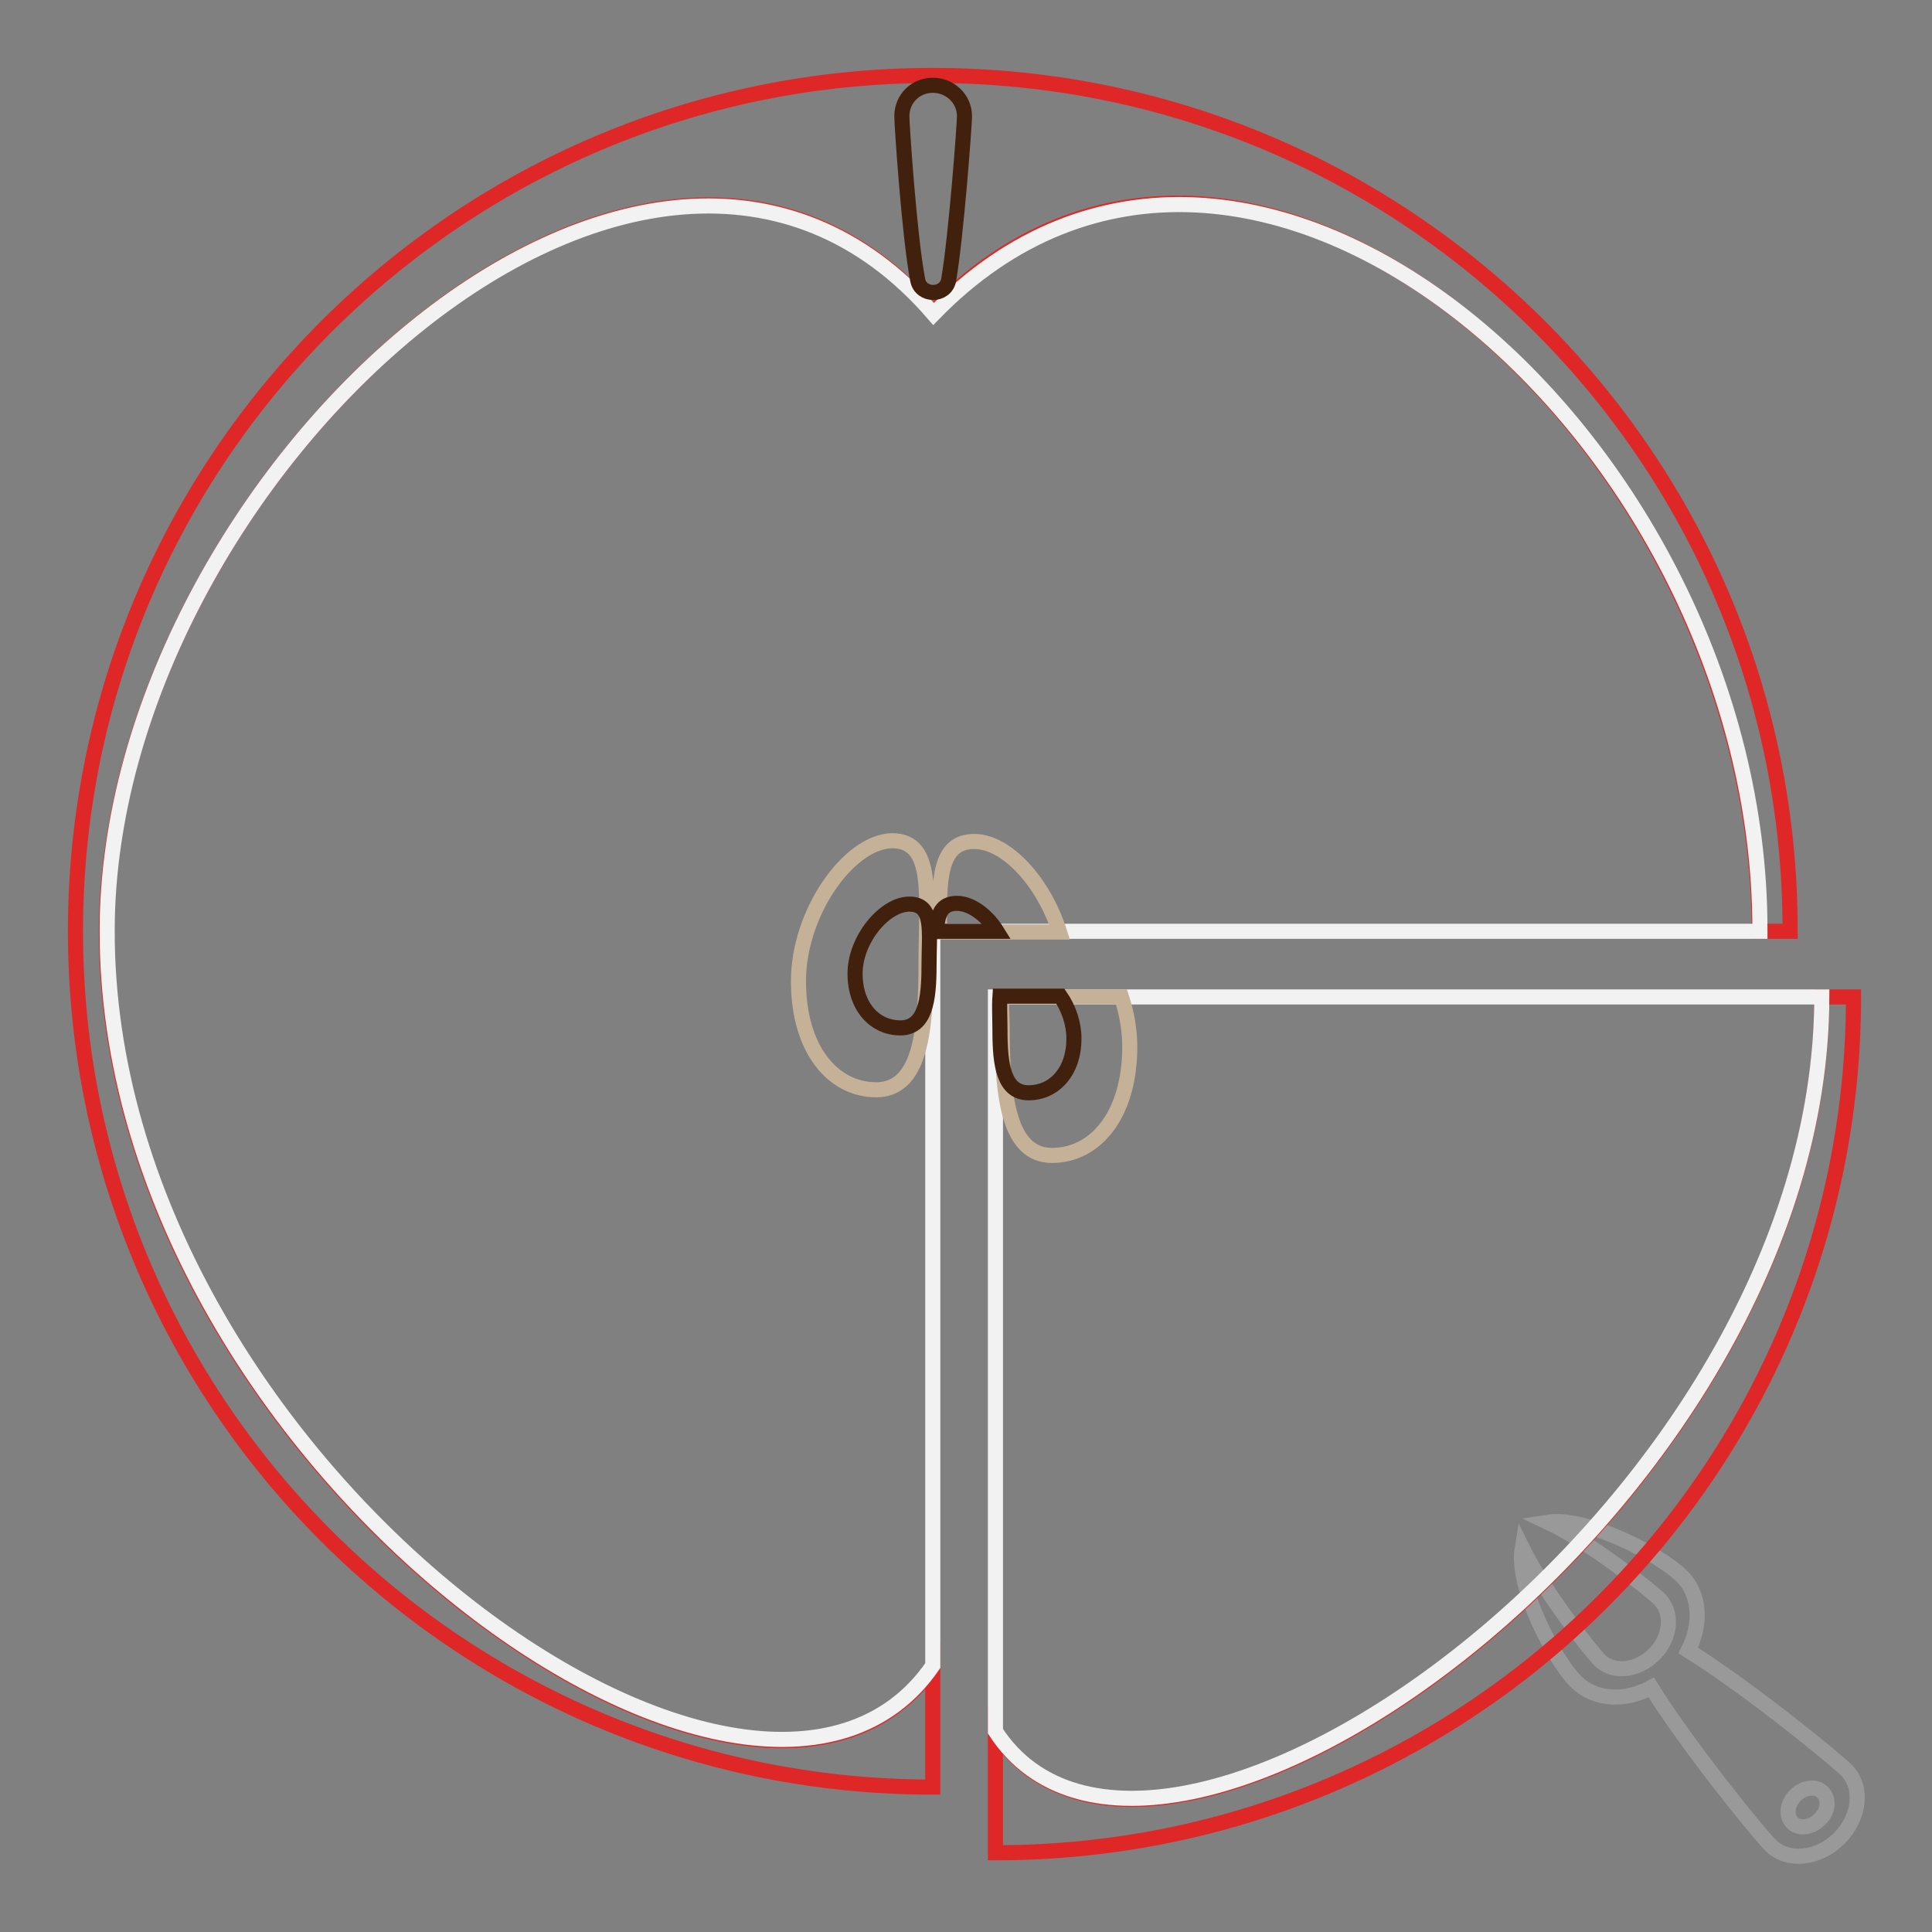 <?xml version="1.0" encoding="utf-8"?>
<!-- Svg Vector Icons : http://www.onlinewebfonts.com/icon -->
<!DOCTYPE svg PUBLIC "-//W3C//DTD SVG 1.1//EN" "http://www.w3.org/Graphics/SVG/1.1/DTD/svg11.dtd">
<svg version="1.1" xmlns="http://www.w3.org/2000/svg" xmlns:xlink="http://www.w3.org/1999/xlink" x="0px" y="0px" viewBox="0 0 256 256" enable-background="new 0 0 256 256" xml:space="preserve">
<rect x="0" y="0" width="256" height="256" fill="#808080" stroke="none"/>
<g> <path stroke-width="2" fill-opacity="0" stroke="#999999"  d="M222.8,208.8c-2.7-2.7-12.5-7.9-17.7-7.1c5.3,2.5,13.5,8.9,14.8,10.2c1.8,1.8,1.5,5.1-0.7,7.3 c-2.2,2.2-5.5,2.6-7.3,0.7c-1.3-1.3-7.6-9.5-10.2-14.8c-0.9,5.3,4.4,15,7.1,17.7c2.5,2.5,6.5,2.7,10,0.8c5,8,14.2,19.3,15.8,20.9 c2.3,2.3,6.4,1.8,9.1-0.9c2.8-2.8,3.2-6.9,0.9-9.1c-1.5-1.5-12.9-10.8-20.9-15.8C225.5,215.2,225.3,211.2,222.8,208.8L222.8,208.8z  M241.1,241.1c-1.1,1.1-2.8,1.3-3.6,0.4c-0.9-0.9-0.7-2.5,0.4-3.6c1.1-1.1,2.8-1.3,3.6-0.4C242.4,238.4,242.3,240,241.1,241.1z"/> <path stroke-width="2" fill-opacity="0" stroke="#de2726"  d="M123.6,220.9C100.1,255.1,14,193.7,14.1,123.4c0.1-59.4,71.5-126,109.5-82c41.6-42.9,109.5,17,109.5,82h4.1 C237.3,60.8,186.4,10,123.6,10C60.9,10,10,60.8,10,123.4c0,62.6,50.9,113.4,113.6,113.4V220.9z M245.6,132.1h-4.2 c0,67.8-88.4,130-109.5,97.4v16C194.7,245.5,245.6,194.7,245.6,132.1L245.6,132.1z"/> <path stroke-width="2" fill-opacity="0" stroke="#f2f2f2"  d="M233.2,123.4v-0.2c0-65-67.9-124.4-109.5-81.6c-38-44-109.4,22.1-109.5,81.6 C14,193.5,100.1,255,123.6,220.7v-97.3H233.2z"/> <path stroke-width="2" fill-opacity="0" stroke="#f2f2f2"  d="M241.4,132.1H131.9v97.3C153,261.9,241.3,199.8,241.4,132.1z"/> <path stroke-width="2" fill-opacity="0" stroke="#41210d"  d="M127.8,15.4c0,1.1-1.1,15.9-2.1,21.7c-0.4,2.2-3.7,2.2-4.1,0c-1.1-5.7-2.1-20.5-2.1-21.7 c0-2.3,1.8-4.1,4.1-4.1C125.9,11.3,127.8,13.1,127.8,15.4z"/> <path stroke-width="2" fill-opacity="0" stroke="#c5b098"  d="M129.1,111.5c-4.7,0-4.7,5.1-4.6,12h15.9C138.3,116.9,133.4,111.5,129.1,111.5z M139.4,153.1 c5.7,0,10.3-5.3,10.3-14.4c0-2.2-0.4-4.5-1.1-6.6h-15.9c0,1.5,0.1,3,0.1,4.5C132.8,145.7,133.8,153.1,139.4,153.1z M105.8,130 c0,9.1,4.6,14.4,10.3,14.4c5.7,0,6.6-7.4,6.6-16.5c0-9.1,1.2-16.5-4.5-16.5C112.5,111.5,105.8,120.9,105.8,130z"/> <path stroke-width="2" fill-opacity="0" stroke="#41210d"  d="M126.8,119.7c-2.1,0-2.6,1.5-2.7,3.7h8C130.8,121.3,128.7,119.7,126.8,119.7z M132.5,136.6 c0,4.5,0.5,8.2,3.8,8.2c3.3,0,6-2.7,6-7.2c0-2-0.7-4-1.8-5.6h-8C132.4,133.4,132.5,134.9,132.5,136.6L132.5,136.6z M113.3,129 c0,4.5,2.7,7.2,6,7.2s3.8-3.7,3.8-8.2c0-4.5,0.7-8.2-2.6-8.2S113.3,124.5,113.3,129z"/></g>
</svg>